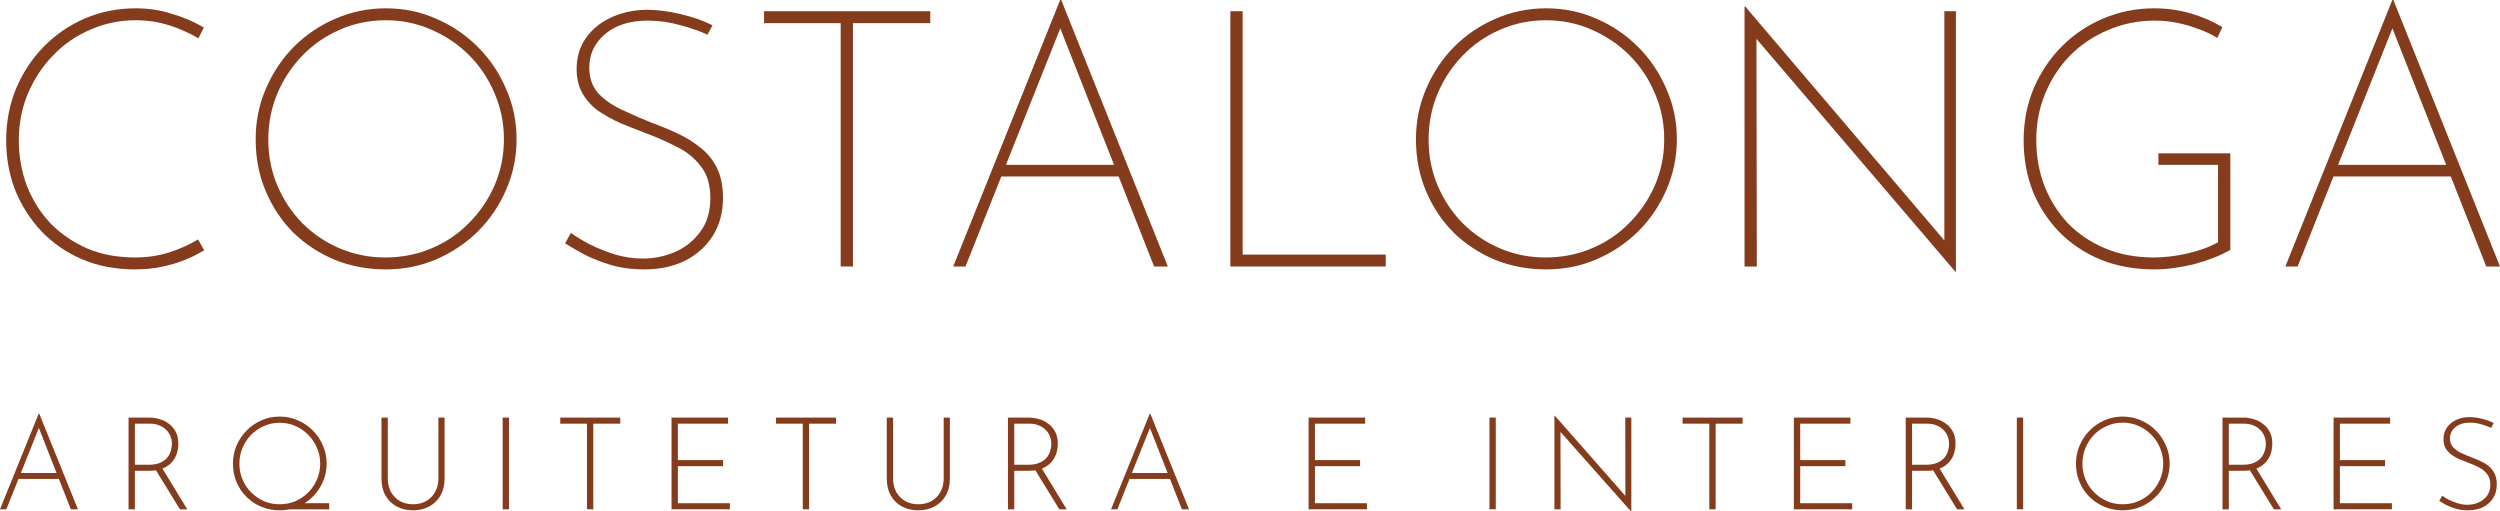 <svg xmlns="http://www.w3.org/2000/svg" width="435" height="89" viewBox="0 0 435 89" fill="none"><path d="M35.529 43.541C34.523 44.17 33.392 44.736 32.134 45.239C30.877 45.743 29.514 46.141 28.047 46.435C26.622 46.728 25.113 46.875 23.52 46.875C20.125 46.875 17.044 46.288 14.277 45.114C11.553 43.939 9.205 42.324 7.235 40.269C5.265 38.171 3.735 35.78 2.645 33.096C1.597 30.369 1.073 27.496 1.073 24.476C1.073 21.246 1.639 18.247 2.771 15.478C3.945 12.668 5.559 10.214 7.613 8.117C9.666 6.019 12.056 4.383 14.78 3.209C17.505 2.034 20.439 1.447 23.583 1.447C25.805 1.447 27.901 1.762 29.871 2.391C31.883 2.978 33.748 3.775 35.467 4.782L34.523 6.669C32.973 5.747 31.275 4.992 29.43 4.404C27.586 3.817 25.637 3.524 23.583 3.524C20.817 3.524 18.197 4.069 15.723 5.159C13.25 6.208 11.092 7.697 9.247 9.627C7.403 11.514 5.936 13.738 4.846 16.296C3.798 18.813 3.274 21.519 3.274 24.413C3.274 27.181 3.735 29.803 4.657 32.278C5.621 34.753 6.984 36.934 8.744 38.822C10.547 40.667 12.684 42.135 15.158 43.226C17.631 44.275 20.418 44.799 23.52 44.799C25.616 44.799 27.586 44.505 29.43 43.918C31.275 43.331 32.952 42.576 34.461 41.653L35.529 43.541Z" fill="#853C1D"></path><path d="M44.485 24.224C44.485 21.12 45.072 18.205 46.245 15.478C47.419 12.71 49.033 10.277 51.087 8.18C53.183 6.082 55.593 4.446 58.318 3.272C61.084 2.055 64.019 1.447 67.12 1.447C70.264 1.447 73.198 2.055 75.923 3.272C78.648 4.446 81.058 6.082 83.154 8.18C85.25 10.277 86.885 12.71 88.058 15.478C89.274 18.205 89.882 21.12 89.882 24.224C89.882 27.328 89.274 30.264 88.058 33.033C86.885 35.759 85.25 38.171 83.154 40.269C81.058 42.324 78.648 43.939 75.923 45.114C73.198 46.288 70.264 46.875 67.12 46.875C64.019 46.875 61.084 46.33 58.318 45.239C55.593 44.107 53.183 42.534 51.087 40.52C49.033 38.465 47.419 36.053 46.245 33.285C45.072 30.516 44.485 27.496 44.485 24.224ZM46.686 24.287C46.686 27.139 47.21 29.803 48.258 32.278C49.306 34.753 50.752 36.934 52.596 38.822C54.482 40.709 56.662 42.177 59.135 43.226C61.608 44.275 64.228 44.799 66.995 44.799C69.887 44.799 72.57 44.275 75.043 43.226C77.558 42.177 79.737 40.709 81.582 38.822C83.468 36.934 84.956 34.753 86.046 32.278C87.136 29.761 87.681 27.076 87.681 24.224C87.681 21.372 87.136 18.708 86.046 16.233C84.998 13.716 83.531 11.514 81.645 9.627C79.758 7.739 77.558 6.25 75.043 5.159C72.57 4.069 69.929 3.524 67.12 3.524C64.228 3.524 61.524 4.09 59.009 5.222C56.536 6.313 54.377 7.823 52.533 9.753C50.689 11.682 49.243 13.905 48.195 16.422C47.189 18.897 46.686 21.519 46.686 24.287Z" fill="#853C1D"></path><path d="M123.096 6.04C121.881 5.453 120.33 4.908 118.444 4.404C116.557 3.859 114.65 3.586 112.722 3.586C109.62 3.586 107.147 4.362 105.302 5.914C103.458 7.466 102.536 9.417 102.536 11.766C102.536 13.528 103.039 14.996 104.045 16.17C105.093 17.303 106.455 18.268 108.132 19.065C109.809 19.862 111.59 20.638 113.476 21.393C114.985 21.938 116.452 22.546 117.878 23.217C119.345 23.889 120.665 24.706 121.839 25.671C123.054 26.594 124.019 27.769 124.731 29.195C125.444 30.621 125.8 32.362 125.8 34.417C125.8 36.934 125.213 39.136 124.04 41.024C122.866 42.869 121.252 44.316 119.198 45.365C117.144 46.372 114.797 46.875 112.156 46.875C109.85 46.875 107.776 46.582 105.931 45.994C104.087 45.407 102.515 44.757 101.215 44.044C99.958 43.331 98.994 42.764 98.323 42.345L99.329 40.52C100.251 41.191 101.362 41.863 102.662 42.534C104.003 43.205 105.47 43.792 107.063 44.295C108.656 44.757 110.249 44.988 111.842 44.988C113.77 44.988 115.635 44.61 117.438 43.855C119.24 43.058 120.707 41.884 121.839 40.332C123.013 38.779 123.599 36.829 123.599 34.48C123.599 32.131 123.033 30.264 121.902 28.88C120.812 27.454 119.387 26.321 117.626 25.483C115.908 24.602 114.084 23.805 112.156 23.092C110.731 22.546 109.306 21.98 107.88 21.393C106.497 20.764 105.219 20.05 104.045 19.253C102.913 18.415 102.012 17.408 101.341 16.233C100.671 15.059 100.335 13.654 100.335 12.018C100.335 9.962 100.859 8.18 101.907 6.669C102.997 5.117 104.443 3.922 106.246 3.083C108.09 2.202 110.165 1.741 112.47 1.699C114.315 1.699 116.306 1.951 118.444 2.454C120.581 2.957 122.426 3.607 123.977 4.404L123.096 6.04Z" fill="#853C1D"></path><path d="M132.947 1.951H161.87V4.027H148.414V46.372H146.277V4.027H132.947V1.951Z" fill="#853C1D"></path><path d="M165.857 46.372L184.468 0H184.657L203.206 46.372H200.816L183.903 3.461L185.349 2.768L167.995 46.372H165.857ZM174.22 28.691H194.906L195.409 30.705H173.779L174.22 28.691Z" fill="#853C1D"></path><path d="M214.084 1.951H216.221V44.295H241.12V46.372H214.084V1.951Z" fill="#853C1D"></path><path d="M246.376 24.224C246.376 21.12 246.963 18.205 248.137 15.478C249.311 12.71 250.924 10.277 252.978 8.18C255.074 6.082 257.485 4.446 260.209 3.272C262.976 2.055 265.91 1.447 269.012 1.447C272.156 1.447 275.09 2.055 277.814 3.272C280.539 4.446 282.949 6.082 285.045 8.18C287.141 10.277 288.776 12.71 289.95 15.478C291.165 18.205 291.773 21.12 291.773 24.224C291.773 27.328 291.165 30.264 289.95 33.033C288.776 35.759 287.141 38.171 285.045 40.269C282.949 42.324 280.539 43.939 277.814 45.114C275.09 46.288 272.156 46.875 269.012 46.875C265.91 46.875 262.976 46.33 260.209 45.239C257.485 44.107 255.074 42.534 252.978 40.52C250.924 38.465 249.311 36.053 248.137 33.285C246.963 30.516 246.376 27.496 246.376 24.224ZM248.577 24.287C248.577 27.139 249.101 29.803 250.149 32.278C251.197 34.753 252.643 36.934 254.487 38.822C256.374 40.709 258.553 42.177 261.027 43.226C263.5 44.275 266.12 44.799 268.886 44.799C271.778 44.799 274.461 44.275 276.934 43.226C279.449 42.177 281.629 40.709 283.473 38.822C285.36 36.934 286.848 34.753 287.938 32.278C289.027 29.761 289.572 27.076 289.572 24.224C289.572 21.372 289.027 18.708 287.938 16.233C286.89 13.716 285.423 11.514 283.536 9.627C281.65 7.739 279.449 6.25 276.934 5.159C274.461 4.069 271.82 3.524 269.012 3.524C266.12 3.524 263.416 4.09 260.901 5.222C258.428 6.313 256.269 7.823 254.425 9.753C252.58 11.682 251.134 13.905 250.086 16.422C249.08 18.897 248.577 21.519 248.577 24.287Z" fill="#853C1D"></path><path d="M340.267 47.316L305.056 6.103L305.622 5.474L305.685 46.372H303.547V1.133H303.673L339.072 42.722L338.318 42.848V1.951H340.33V47.316H340.267Z" fill="#853C1D"></path><path d="M388.077 43.478C387.28 43.939 386.358 44.379 385.31 44.799C384.262 45.218 383.13 45.596 381.915 45.931C380.741 46.225 379.546 46.456 378.331 46.623C377.115 46.791 375.963 46.875 374.873 46.875C371.435 46.875 368.313 46.309 365.504 45.176C362.696 44.002 360.285 42.387 358.273 40.332C356.303 38.276 354.773 35.906 353.683 33.222C352.635 30.495 352.112 27.559 352.112 24.413C352.112 21.183 352.698 18.163 353.872 15.352C355.088 12.542 356.722 10.109 358.776 8.054C360.872 5.956 363.283 4.341 366.007 3.209C368.774 2.034 371.708 1.447 374.81 1.447C377.031 1.447 379.148 1.741 381.16 2.328C383.172 2.915 385.017 3.712 386.693 4.719L385.813 6.607C384.807 5.977 383.696 5.453 382.481 5.034C381.307 4.572 380.07 4.216 378.771 3.964C377.513 3.712 376.235 3.586 374.936 3.586C372.043 3.586 369.34 4.132 366.825 5.222C364.31 6.271 362.109 7.739 360.223 9.627C358.378 11.514 356.932 13.716 355.884 16.233C354.836 18.75 354.312 21.456 354.312 24.35C354.312 27.244 354.794 29.929 355.758 32.404C356.722 34.837 358.085 36.997 359.845 38.884C361.648 40.73 363.807 42.177 366.322 43.226C368.837 44.275 371.645 44.799 374.747 44.799C376.591 44.799 378.54 44.568 380.594 44.107C382.648 43.645 384.43 42.995 385.939 42.156V28.691H375.564V26.678H388.077V43.478Z" fill="#853C1D"></path><path d="M397.652 46.372L416.263 0H416.452L435 46.372H432.611L415.697 3.461L417.143 2.768L399.789 46.372H397.652ZM406.014 28.691H426.7L427.203 30.705H405.574L406.014 28.691Z" fill="#853C1D"></path><path d="M0 88.618L6.737 71.967H6.827L13.563 88.618H12.328L6.467 73.719L7.231 73.293L1.1 88.618H0ZM3.256 82.303H10.33L10.644 83.337H2.987L3.256 82.303Z" fill="#853C1D"></path><path d="M26.005 72.663C26.604 72.663 27.195 72.753 27.779 72.933C28.378 73.098 28.917 73.367 29.396 73.742C29.89 74.102 30.287 74.566 30.586 75.135C30.885 75.704 31.035 76.386 31.035 77.18C31.035 77.779 30.945 78.364 30.766 78.933C30.586 79.487 30.294 79.989 29.89 80.438C29.486 80.888 28.962 81.247 28.318 81.517C27.674 81.787 26.881 81.921 25.938 81.921H23.468V88.618H22.367V72.663H26.005ZM25.87 80.865C26.664 80.865 27.322 80.753 27.846 80.528C28.37 80.304 28.782 80.011 29.081 79.652C29.381 79.292 29.59 78.903 29.71 78.483C29.845 78.049 29.912 77.629 29.912 77.225C29.912 76.746 29.823 76.296 29.643 75.877C29.478 75.457 29.231 75.09 28.902 74.776C28.573 74.446 28.176 74.191 27.712 74.012C27.248 73.817 26.731 73.719 26.162 73.719H23.468V80.865H25.87ZM28.161 81.36L32.585 88.618H31.305L26.858 81.382L28.161 81.36Z" fill="#853C1D"></path><path d="M51.267 87.562H57.285V88.618H49.718L51.267 87.562ZM40.533 80.663C40.533 79.54 40.743 78.491 41.162 77.517C41.581 76.528 42.165 75.659 42.914 74.91C43.662 74.146 44.523 73.555 45.496 73.135C46.484 72.701 47.54 72.484 48.662 72.484C49.785 72.484 50.841 72.701 51.829 73.135C52.817 73.555 53.685 74.146 54.434 74.91C55.182 75.659 55.766 76.528 56.185 77.517C56.619 78.491 56.836 79.54 56.836 80.663C56.836 81.787 56.619 82.843 56.185 83.832C55.766 84.805 55.182 85.667 54.434 86.416C53.685 87.165 52.817 87.749 51.829 88.169C50.841 88.588 49.785 88.798 48.662 88.798C47.54 88.798 46.484 88.596 45.496 88.191C44.523 87.787 43.662 87.217 42.914 86.483C42.165 85.749 41.581 84.888 41.162 83.899C40.743 82.91 40.533 81.832 40.533 80.663ZM41.656 80.686C41.656 81.659 41.836 82.573 42.195 83.427C42.554 84.281 43.056 85.03 43.7 85.674C44.343 86.318 45.084 86.828 45.923 87.202C46.776 87.562 47.682 87.742 48.64 87.742C49.628 87.742 50.549 87.562 51.402 87.202C52.255 86.828 53.004 86.318 53.648 85.674C54.291 85.03 54.793 84.281 55.152 83.427C55.526 82.573 55.714 81.652 55.714 80.663C55.714 79.689 55.526 78.775 55.152 77.922C54.793 77.068 54.291 76.319 53.648 75.674C53.004 75.015 52.255 74.499 51.402 74.124C50.549 73.749 49.635 73.562 48.662 73.562C47.674 73.562 46.754 73.757 45.9 74.146C45.047 74.521 44.298 75.038 43.655 75.697C43.026 76.356 42.532 77.12 42.173 77.989C41.828 78.843 41.656 79.742 41.656 80.686Z" fill="#853C1D"></path><path d="M67.477 83.225C67.477 84.154 67.664 84.955 68.038 85.629C68.427 86.303 68.951 86.828 69.61 87.202C70.269 87.562 71.017 87.742 71.856 87.742C72.709 87.742 73.465 87.562 74.124 87.202C74.797 86.828 75.321 86.303 75.695 85.629C76.085 84.955 76.279 84.154 76.279 83.225V72.663H77.357V83.292C77.357 84.446 77.11 85.434 76.616 86.258C76.137 87.082 75.478 87.712 74.64 88.146C73.817 88.581 72.888 88.798 71.856 88.798C70.823 88.798 69.887 88.581 69.049 88.146C68.225 87.712 67.574 87.082 67.095 86.258C66.616 85.434 66.376 84.446 66.376 83.292V72.663H67.477V83.225Z" fill="#853C1D"></path><path d="M87.463 72.663H88.563V88.618H87.463V72.663Z" fill="#853C1D"></path><path d="M97.487 72.663H107.929V73.719H103.236V88.618H102.135V73.719H97.487V72.663Z" fill="#853C1D"></path><path d="M116.847 72.663H126.683V73.719H117.948V80.056H125.807V81.113H117.948V87.562H126.997V88.618H116.847V72.663Z" fill="#853C1D"></path><path d="M135.029 72.663H145.471V73.719H140.778V88.618H139.677V73.719H135.029V72.663Z" fill="#853C1D"></path><path d="M155.4 83.225C155.4 84.154 155.587 84.955 155.961 85.629C156.35 86.303 156.874 86.828 157.533 87.202C158.192 87.562 158.94 87.742 159.779 87.742C160.632 87.742 161.388 87.562 162.047 87.202C162.72 86.828 163.244 86.303 163.619 85.629C164.008 84.955 164.202 84.154 164.202 83.225V72.663H165.28V83.292C165.28 84.446 165.033 85.434 164.539 86.258C164.06 87.082 163.401 87.712 162.563 88.146C161.74 88.581 160.812 88.798 159.779 88.798C158.746 88.798 157.81 88.581 156.972 88.146C156.148 87.712 155.497 87.082 155.018 86.258C154.539 85.434 154.299 84.446 154.299 83.292V72.663H155.4V83.225Z" fill="#853C1D"></path><path d="M179.024 72.663C179.623 72.663 180.214 72.753 180.798 72.933C181.397 73.098 181.936 73.367 182.415 73.742C182.909 74.102 183.305 74.566 183.605 75.135C183.904 75.704 184.054 76.386 184.054 77.18C184.054 77.779 183.964 78.364 183.785 78.933C183.605 79.487 183.313 79.989 182.909 80.438C182.505 80.888 181.981 81.247 181.337 81.517C180.693 81.787 179.9 81.921 178.957 81.921H176.486V88.618H175.386V72.663H179.024ZM178.889 80.865C179.683 80.865 180.341 80.753 180.865 80.528C181.389 80.304 181.801 80.011 182.1 79.652C182.4 79.292 182.609 78.903 182.729 78.483C182.864 78.049 182.931 77.629 182.931 77.225C182.931 76.746 182.841 76.296 182.662 75.877C182.497 75.457 182.25 75.09 181.921 74.776C181.591 74.446 181.195 74.191 180.731 74.012C180.266 73.817 179.75 73.719 179.181 73.719H176.486V80.865H178.889ZM181.18 81.36L185.603 88.618H184.323L179.877 81.382L181.18 81.36Z" fill="#853C1D"></path><path d="M193.324 88.618L200.061 71.967H200.151L206.887 88.618H205.652L199.791 73.719L200.555 73.293L194.424 88.618H193.324ZM196.58 82.303H203.654L203.968 83.337H196.311L196.58 82.303Z" fill="#853C1D"></path><path d="M227.697 72.663H237.533V73.719H228.797V80.056H236.657V81.113H228.797V87.562H237.847V88.618H227.697V72.663Z" fill="#853C1D"></path><path d="M259.165 72.663H260.265V88.618H259.165V72.663Z" fill="#853C1D"></path><path d="M283.807 89L271.232 74.821L271.524 74.596L271.546 88.618H270.469V72.326H270.536L283.111 86.618L282.819 86.708L282.797 72.663H283.852V89H283.807Z" fill="#853C1D"></path><path d="M292.773 72.663H303.215V73.719H298.522V88.618H297.421V73.719H292.773V72.663Z" fill="#853C1D"></path><path d="M312.133 72.663H321.969V73.719H313.234V80.056H321.093V81.113H313.234V87.562H322.283V88.618H312.133V72.663Z" fill="#853C1D"></path><path d="M335.233 72.663C335.832 72.663 336.423 72.753 337.007 72.933C337.606 73.098 338.145 73.367 338.624 73.742C339.118 74.102 339.515 74.566 339.814 75.135C340.113 75.704 340.263 76.386 340.263 77.18C340.263 77.779 340.173 78.364 339.994 78.933C339.814 79.487 339.522 79.989 339.118 80.438C338.714 80.888 338.19 81.247 337.546 81.517C336.902 81.787 336.109 81.921 335.166 81.921H332.695V88.618H331.595V72.663H335.233ZM335.098 80.865C335.892 80.865 336.55 80.753 337.074 80.528C337.598 80.304 338.01 80.011 338.309 79.652C338.609 79.292 338.818 78.903 338.938 78.483C339.073 78.049 339.14 77.629 339.14 77.225C339.14 76.746 339.05 76.296 338.871 75.877C338.706 75.457 338.459 75.09 338.13 74.776C337.8 74.446 337.404 74.191 336.94 74.012C336.476 73.817 335.959 73.719 335.39 73.719H332.695V80.865H335.098ZM337.389 81.36L341.812 88.618H340.533L336.086 81.382L337.389 81.36Z" fill="#853C1D"></path><path d="M350.925 72.663H352.026V88.618H350.925V72.663Z" fill="#853C1D"></path><path d="M361.219 80.663C361.219 79.54 361.428 78.491 361.848 77.517C362.267 76.528 362.851 75.659 363.599 74.91C364.348 74.146 365.209 73.555 366.182 73.135C367.17 72.701 368.225 72.484 369.348 72.484C370.471 72.484 371.526 72.701 372.514 73.135C373.502 73.555 374.37 74.146 375.119 74.91C375.867 75.659 376.451 76.528 376.871 77.517C377.305 78.491 377.522 79.54 377.522 80.663C377.522 81.787 377.305 82.843 376.871 83.832C376.451 84.805 375.867 85.667 375.119 86.416C374.37 87.165 373.502 87.749 372.514 88.169C371.526 88.588 370.471 88.798 369.348 88.798C368.225 88.798 367.17 88.596 366.182 88.191C365.209 87.787 364.348 87.217 363.599 86.483C362.851 85.749 362.267 84.888 361.848 83.899C361.428 82.91 361.219 81.832 361.219 80.663ZM362.342 80.686C362.342 81.659 362.521 82.573 362.881 83.427C363.24 84.281 363.741 85.03 364.385 85.674C365.029 86.318 365.77 86.828 366.608 87.202C367.462 87.562 368.367 87.742 369.325 87.742C370.313 87.742 371.234 87.562 372.087 87.202C372.941 86.828 373.689 86.318 374.333 85.674C374.977 85.03 375.478 84.281 375.838 83.427C376.212 82.573 376.399 81.652 376.399 80.663C376.399 79.689 376.212 78.775 375.838 77.922C375.478 77.053 374.977 76.296 374.333 75.652C373.689 74.993 372.941 74.476 372.087 74.102C371.234 73.727 370.321 73.54 369.348 73.54C368.36 73.54 367.439 73.734 366.586 74.124C365.732 74.499 364.984 75.015 364.34 75.674C363.711 76.334 363.217 77.098 362.858 77.967C362.514 78.82 362.342 79.727 362.342 80.686Z" fill="#853C1D"></path><path d="M390.351 72.663C390.95 72.663 391.541 72.753 392.125 72.933C392.724 73.098 393.263 73.367 393.742 73.742C394.236 74.102 394.632 74.566 394.932 75.135C395.231 75.704 395.381 76.386 395.381 77.18C395.381 77.779 395.291 78.364 395.111 78.933C394.932 79.487 394.64 79.989 394.236 80.438C393.831 80.888 393.307 81.247 392.664 81.517C392.02 81.787 391.227 81.921 390.283 81.921H387.813V88.618H386.713V72.663H390.351ZM390.216 80.865C391.01 80.865 391.668 80.753 392.192 80.528C392.716 80.304 393.128 80.011 393.427 79.652C393.727 79.292 393.936 78.903 394.056 78.483C394.191 78.049 394.258 77.629 394.258 77.225C394.258 76.746 394.168 76.296 393.989 75.877C393.824 75.457 393.577 75.09 393.248 74.776C392.918 74.446 392.522 74.191 392.057 74.012C391.593 73.817 391.077 73.719 390.508 73.719H387.813V80.865H390.216ZM392.507 81.36L396.93 88.618H395.65L391.204 81.382L392.507 81.36Z" fill="#853C1D"></path><path d="M406.043 72.663H415.879V73.719H407.144V80.056H415.003V81.113H407.144V87.562H416.193V88.618H406.043V72.663Z" fill="#853C1D"></path><path d="M433.477 74.461C433.013 74.236 432.444 74.027 431.77 73.832C431.096 73.637 430.423 73.54 429.749 73.54C428.701 73.54 427.863 73.802 427.234 74.326C426.605 74.85 426.291 75.51 426.291 76.304C426.291 76.903 426.471 77.405 426.83 77.809C427.189 78.199 427.661 78.536 428.245 78.82C428.828 79.09 429.45 79.352 430.108 79.607C430.632 79.802 431.149 80.019 431.658 80.259C432.182 80.498 432.653 80.79 433.073 81.135C433.492 81.48 433.821 81.906 434.061 82.416C434.315 82.925 434.442 83.554 434.442 84.303C434.442 85.187 434.233 85.974 433.814 86.663C433.394 87.337 432.811 87.861 432.062 88.236C431.314 88.611 430.445 88.798 429.457 88.798C428.664 88.798 427.938 88.7 427.279 88.506C426.635 88.311 426.066 88.086 425.572 87.832C425.093 87.562 424.712 87.337 424.427 87.157L424.944 86.258C425.273 86.498 425.67 86.738 426.134 86.978C426.613 87.217 427.129 87.419 427.683 87.584C428.237 87.749 428.791 87.832 429.345 87.832C429.989 87.832 430.61 87.704 431.209 87.45C431.823 87.195 432.324 86.813 432.713 86.303C433.118 85.779 433.32 85.12 433.32 84.326C433.32 83.562 433.132 82.948 432.758 82.483C432.384 82.004 431.905 81.614 431.321 81.315C430.737 81.015 430.116 80.746 429.457 80.506C428.948 80.311 428.439 80.109 427.93 79.899C427.421 79.674 426.957 79.412 426.538 79.113C426.119 78.798 425.782 78.424 425.527 77.989C425.288 77.555 425.168 77.03 425.168 76.416C425.168 75.652 425.363 74.985 425.752 74.416C426.141 73.847 426.665 73.405 427.324 73.09C427.998 72.761 428.761 72.588 429.614 72.573C430.363 72.573 431.119 72.671 431.882 72.866C432.661 73.06 433.335 73.308 433.903 73.607L433.477 74.461Z" fill="#853C1D"></path></svg>